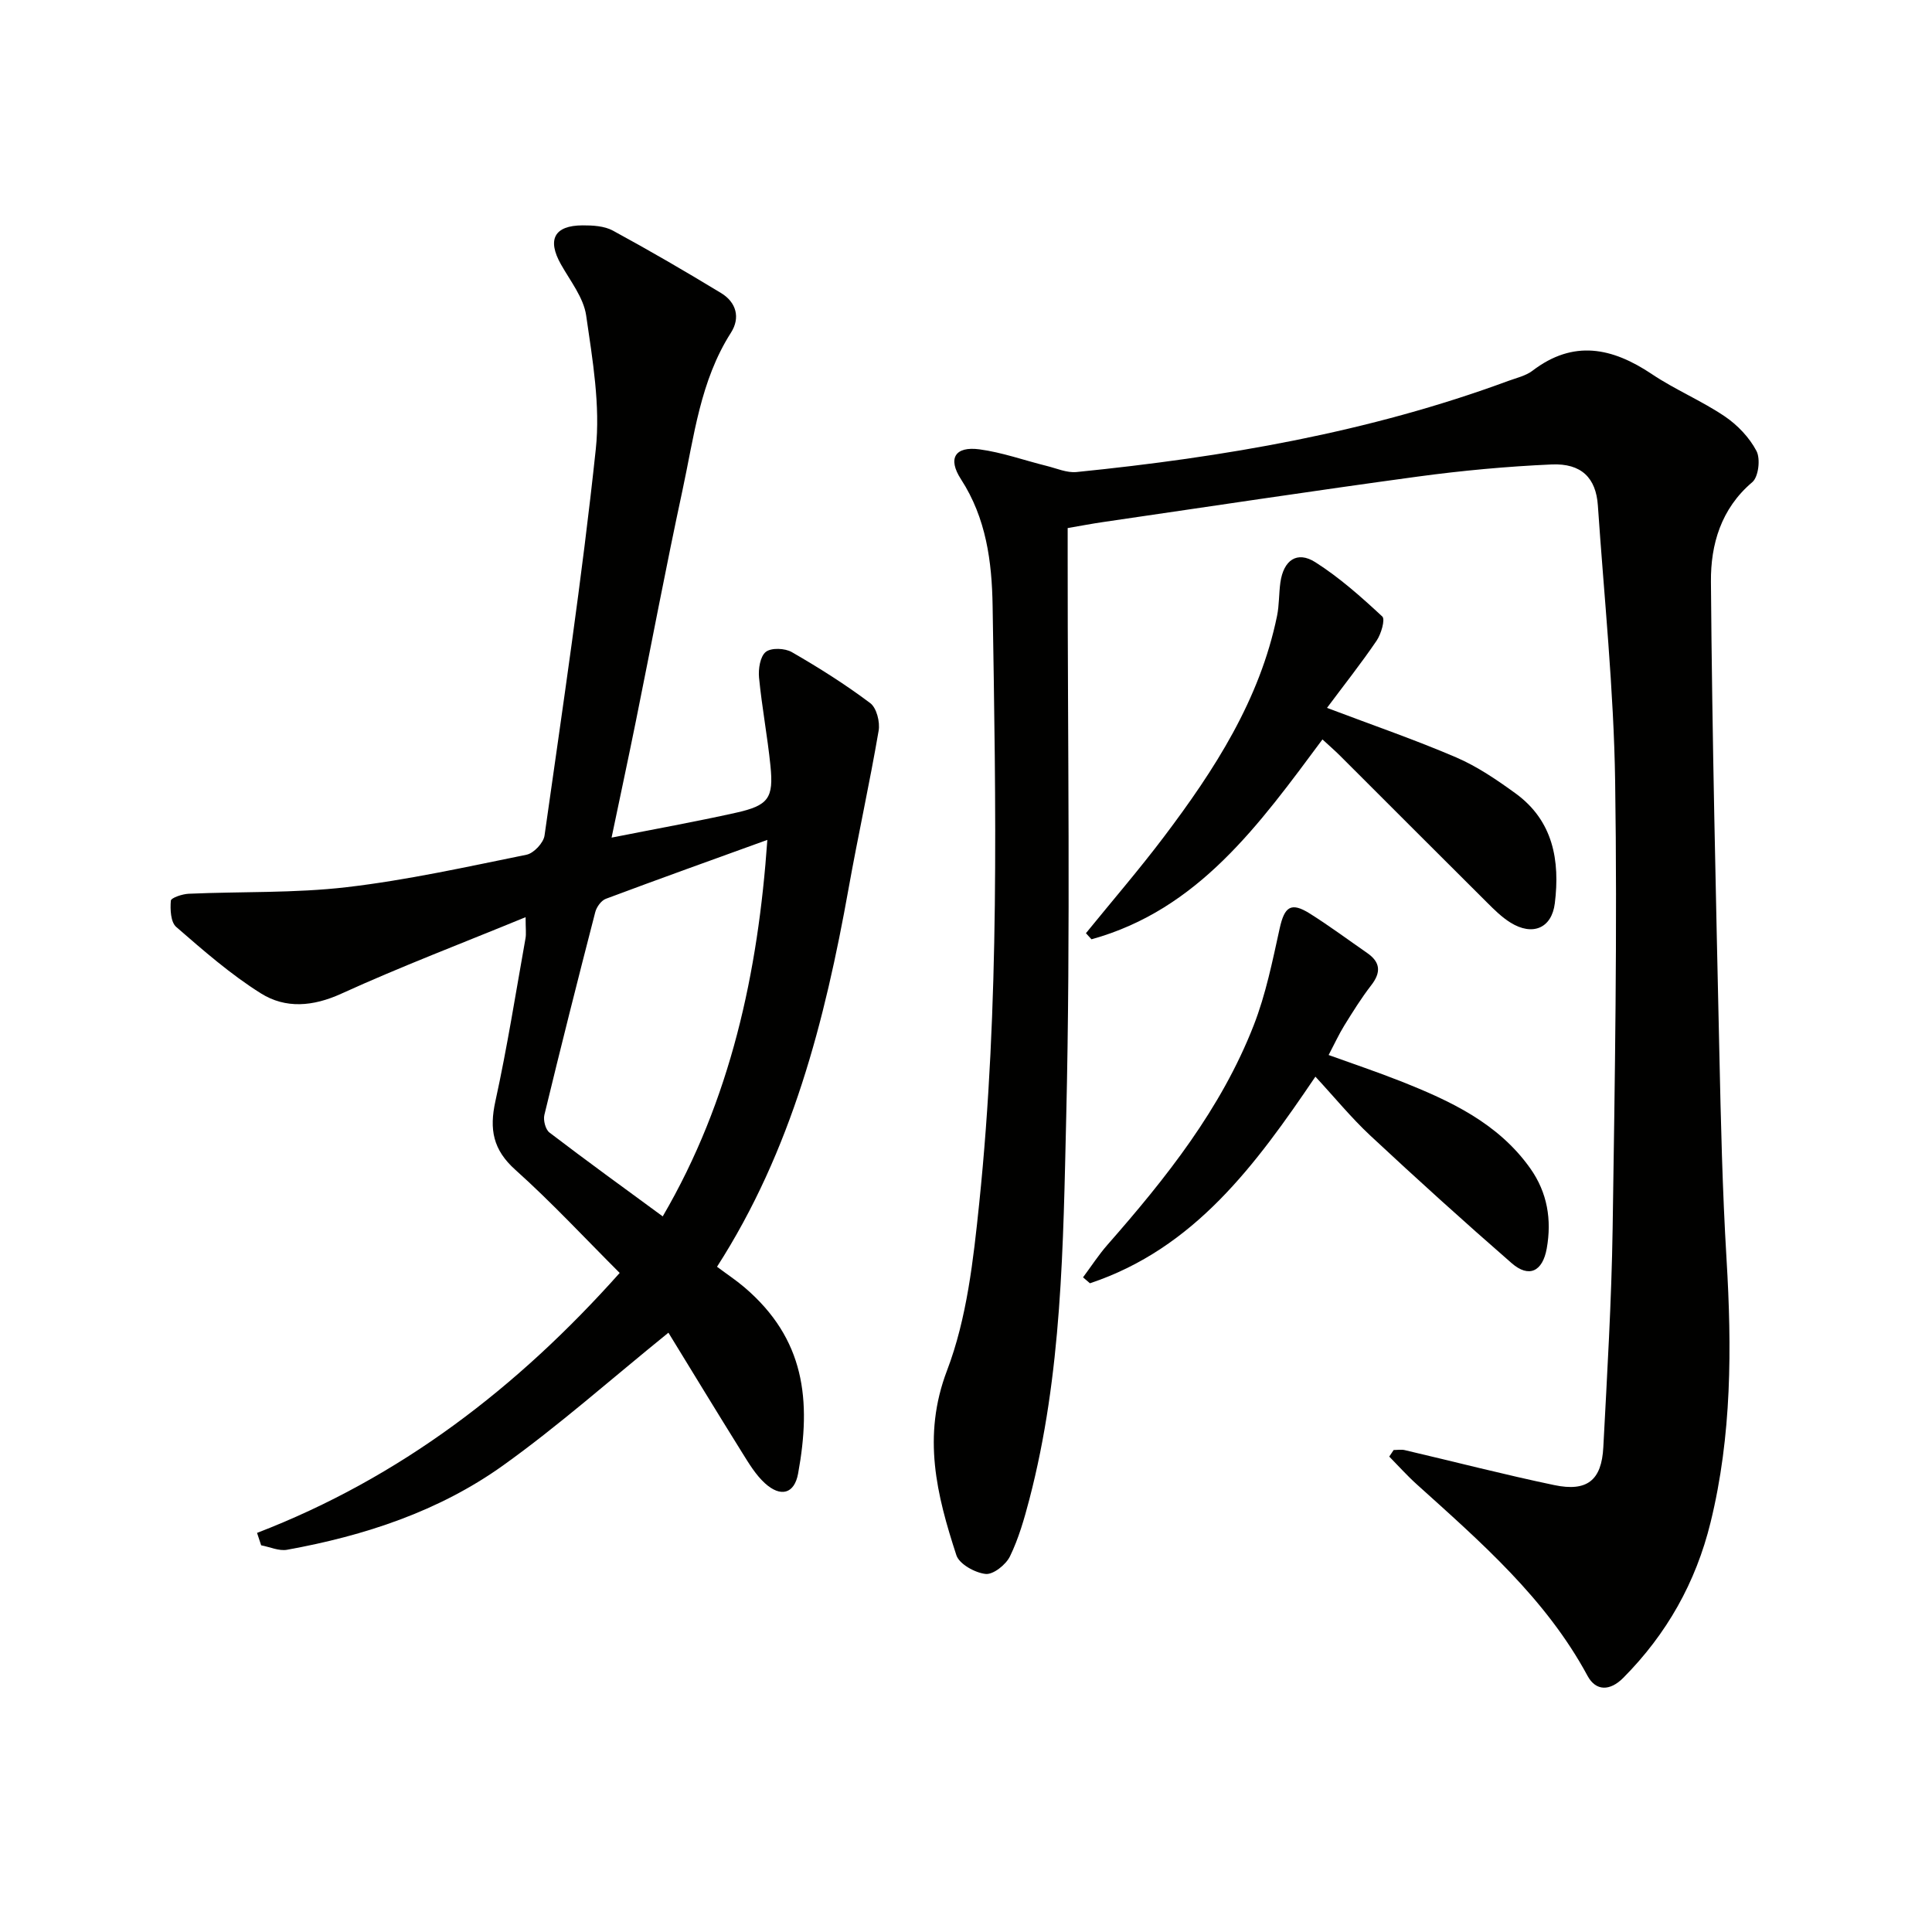 <svg enable-background="new 0 0 400 400" viewBox="0 0 400 400" xmlns="http://www.w3.org/2000/svg"><g fill="#010100"><path d="m288.54 300.21c.77 0 1.57-.15 2.29.02 10.32 2.41 20.58 5.07 30.95 7.24 6.81 1.43 9.82-.98 10.17-7.84.79-15.11 1.7-30.23 1.93-45.36.46-30.8.98-61.61.52-92.4-.28-19.09-2.28-38.15-3.58-57.23-.39-5.69-3.4-8.75-9.57-8.48-9.28.41-18.57 1.27-27.77 2.52-21.71 2.95-43.38 6.24-65.06 9.4-2.29.33-4.57.77-7.37 1.25v5.95c-.02 38.66.62 77.33-.3 115.97-.63 26.51-.85 53.23-7.64 79.21-1.05 4.01-2.21 8.07-4.01 11.77-.84 1.72-3.45 3.81-5.04 3.64-2.19-.24-5.44-2.03-6.05-3.87-4.07-12.48-7.13-24.64-1.94-38.25 4.12-10.81 5.45-22.9 6.66-34.56 4.26-41.15 3.45-82.47 2.78-123.75-.15-9.16-1.32-18.15-6.55-26.22-2.81-4.33-1.22-6.86 3.82-6.19 4.71.63 9.27 2.28 13.91 3.43 2.06.51 4.2 1.47 6.2 1.27 30.46-3.07 60.5-8.2 89.37-18.86 1.71-.63 3.63-1.05 5.03-2.12 8.48-6.47 16.49-4.8 24.7.7 4.82 3.23 10.27 5.5 15.08 8.74 2.65 1.79 5.12 4.38 6.59 7.18.86 1.63.42 5.37-.87 6.46-6.5 5.5-8.62 12.94-8.56 20.58.25 32.45 1.03 64.91 1.74 97.36.31 14.31.63 28.63 1.49 42.91 1.1 18.34 1.11 36.53-3.31 54.53-3.05 12.44-9.08 23.12-18.07 32.17-2.77 2.79-5.68 2.76-7.39-.4-8.65-16.05-22.14-27.73-35.37-39.67-2-1.8-3.8-3.82-5.69-5.74.32-.45.62-.91.91-1.36z"/><path d="m53.22 317.37c29.59-11.4 53.85-30 75.08-53.82-7.21-7.2-14.09-14.62-21.6-21.35-4.64-4.15-5.41-8.38-4.14-14.18 2.45-11.17 4.23-22.49 6.24-33.75.17-.95.02-1.95.02-4.38-13.21 5.43-25.86 10.24-38.15 15.84-5.88 2.68-11.54 3.14-16.65-.06-6.27-3.93-11.93-8.89-17.54-13.76-1.15-1-1.26-3.62-1.11-5.43.05-.6 2.39-1.39 3.72-1.44 10.9-.48 21.89-.1 32.69-1.36 12.51-1.46 24.87-4.21 37.23-6.72 1.5-.3 3.52-2.46 3.73-3.97 3.77-26.63 7.77-53.24 10.61-79.98.97-9.07-.67-18.53-1.99-27.69-.54-3.71-3.29-7.15-5.23-10.6-2.88-5.11-1.39-8.04 4.48-8.06 2.11-.01 4.51.12 6.29 1.09 7.57 4.11 15.02 8.45 22.39 12.92 3.16 1.92 4.03 5.11 2.04 8.22-6.37 9.98-7.63 21.49-10.03 32.62-3.42 15.87-6.42 31.83-9.64 47.75-1.6 7.92-3.3 15.81-5.04 24.16 8.97-1.78 17.37-3.29 25.7-5.14 6.8-1.51 7.88-3.02 7.19-9.77-.62-6.09-1.77-12.13-2.36-18.22-.17-1.79.23-4.39 1.4-5.32 1.13-.9 3.97-.78 5.4.05 5.59 3.22 11.07 6.68 16.22 10.55 1.32.99 2.06 3.92 1.74 5.73-1.87 10.92-4.27 21.75-6.22 32.65-4.92 27.45-11.76 54.22-27.24 78.32 2.02 1.51 3.93 2.77 5.67 4.25 12.53 10.69 13.9 23.36 11.12 38.56-.77 4.22-3.61 4.97-6.86 2.02-1.9-1.73-3.31-4.07-4.69-6.29-5.32-8.53-10.53-17.11-15.3-24.89-12.04 9.75-22.72 19.25-34.27 27.51-13.28 9.49-28.66 14.53-44.67 17.43-1.68.31-3.58-.58-5.38-.92-.3-.87-.57-1.72-.85-2.57zm105.65-143.48c-11.38 4.12-22.44 8.08-33.44 12.2-.96.36-1.92 1.7-2.19 2.76-3.61 13.96-7.14 27.95-10.53 41.97-.27 1.1.22 3.03 1.05 3.66 7.62 5.82 15.4 11.45 23.45 17.36 14.09-24.12 19.75-50.53 21.66-77.95z"/><path d="m224.83 193.21c5.4-6.65 11-13.14 16.16-19.97 10.46-13.86 19.84-28.33 23.41-45.73.46-2.26.37-4.62.69-6.92.65-4.61 3.45-6.59 7.22-4.2 5.01 3.18 9.52 7.2 13.88 11.25.64.6-.24 3.63-1.18 5.01-3.22 4.73-6.78 9.23-10.27 13.91 9.56 3.62 18.3 6.62 26.77 10.26 4.36 1.88 8.42 4.65 12.29 7.46 7.77 5.66 9.2 13.89 8.11 22.73-.64 5.2-4.63 6.83-9.17 4.01-1.81-1.12-3.38-2.68-4.9-4.2-10.15-10.09-20.25-20.23-30.38-30.34-1.15-1.15-2.39-2.21-3.66-3.39-13.1 17.63-25.71 35.27-47.82 41.38-.39-.42-.77-.84-1.15-1.26z"/><path d="m272.34 222.91c-12.33 18.22-25.04 35.57-46.68 42.78-.48-.41-.96-.82-1.43-1.23 1.68-2.25 3.21-4.63 5.06-6.74 12.12-13.8 23.52-28.13 30.27-45.42 2.51-6.42 3.89-13.31 5.38-20.07 1-4.53 2.34-5.54 6.26-3.08 4.05 2.55 7.91 5.42 11.85 8.15 2.79 1.93 2.91 4.04.83 6.71-2.03 2.62-3.79 5.46-5.54 8.28-1.13 1.83-2.03 3.8-3.26 6.14 5.09 1.84 10.03 3.49 14.87 5.41 10.27 4.06 20.22 8.66 26.89 18.08 3.54 5.01 4.45 10.62 3.4 16.55-.86 4.81-3.7 6.16-7.26 3.06-9.9-8.62-19.64-17.44-29.24-26.39-3.98-3.71-7.45-7.97-11.4-12.23z"/></g></svg>